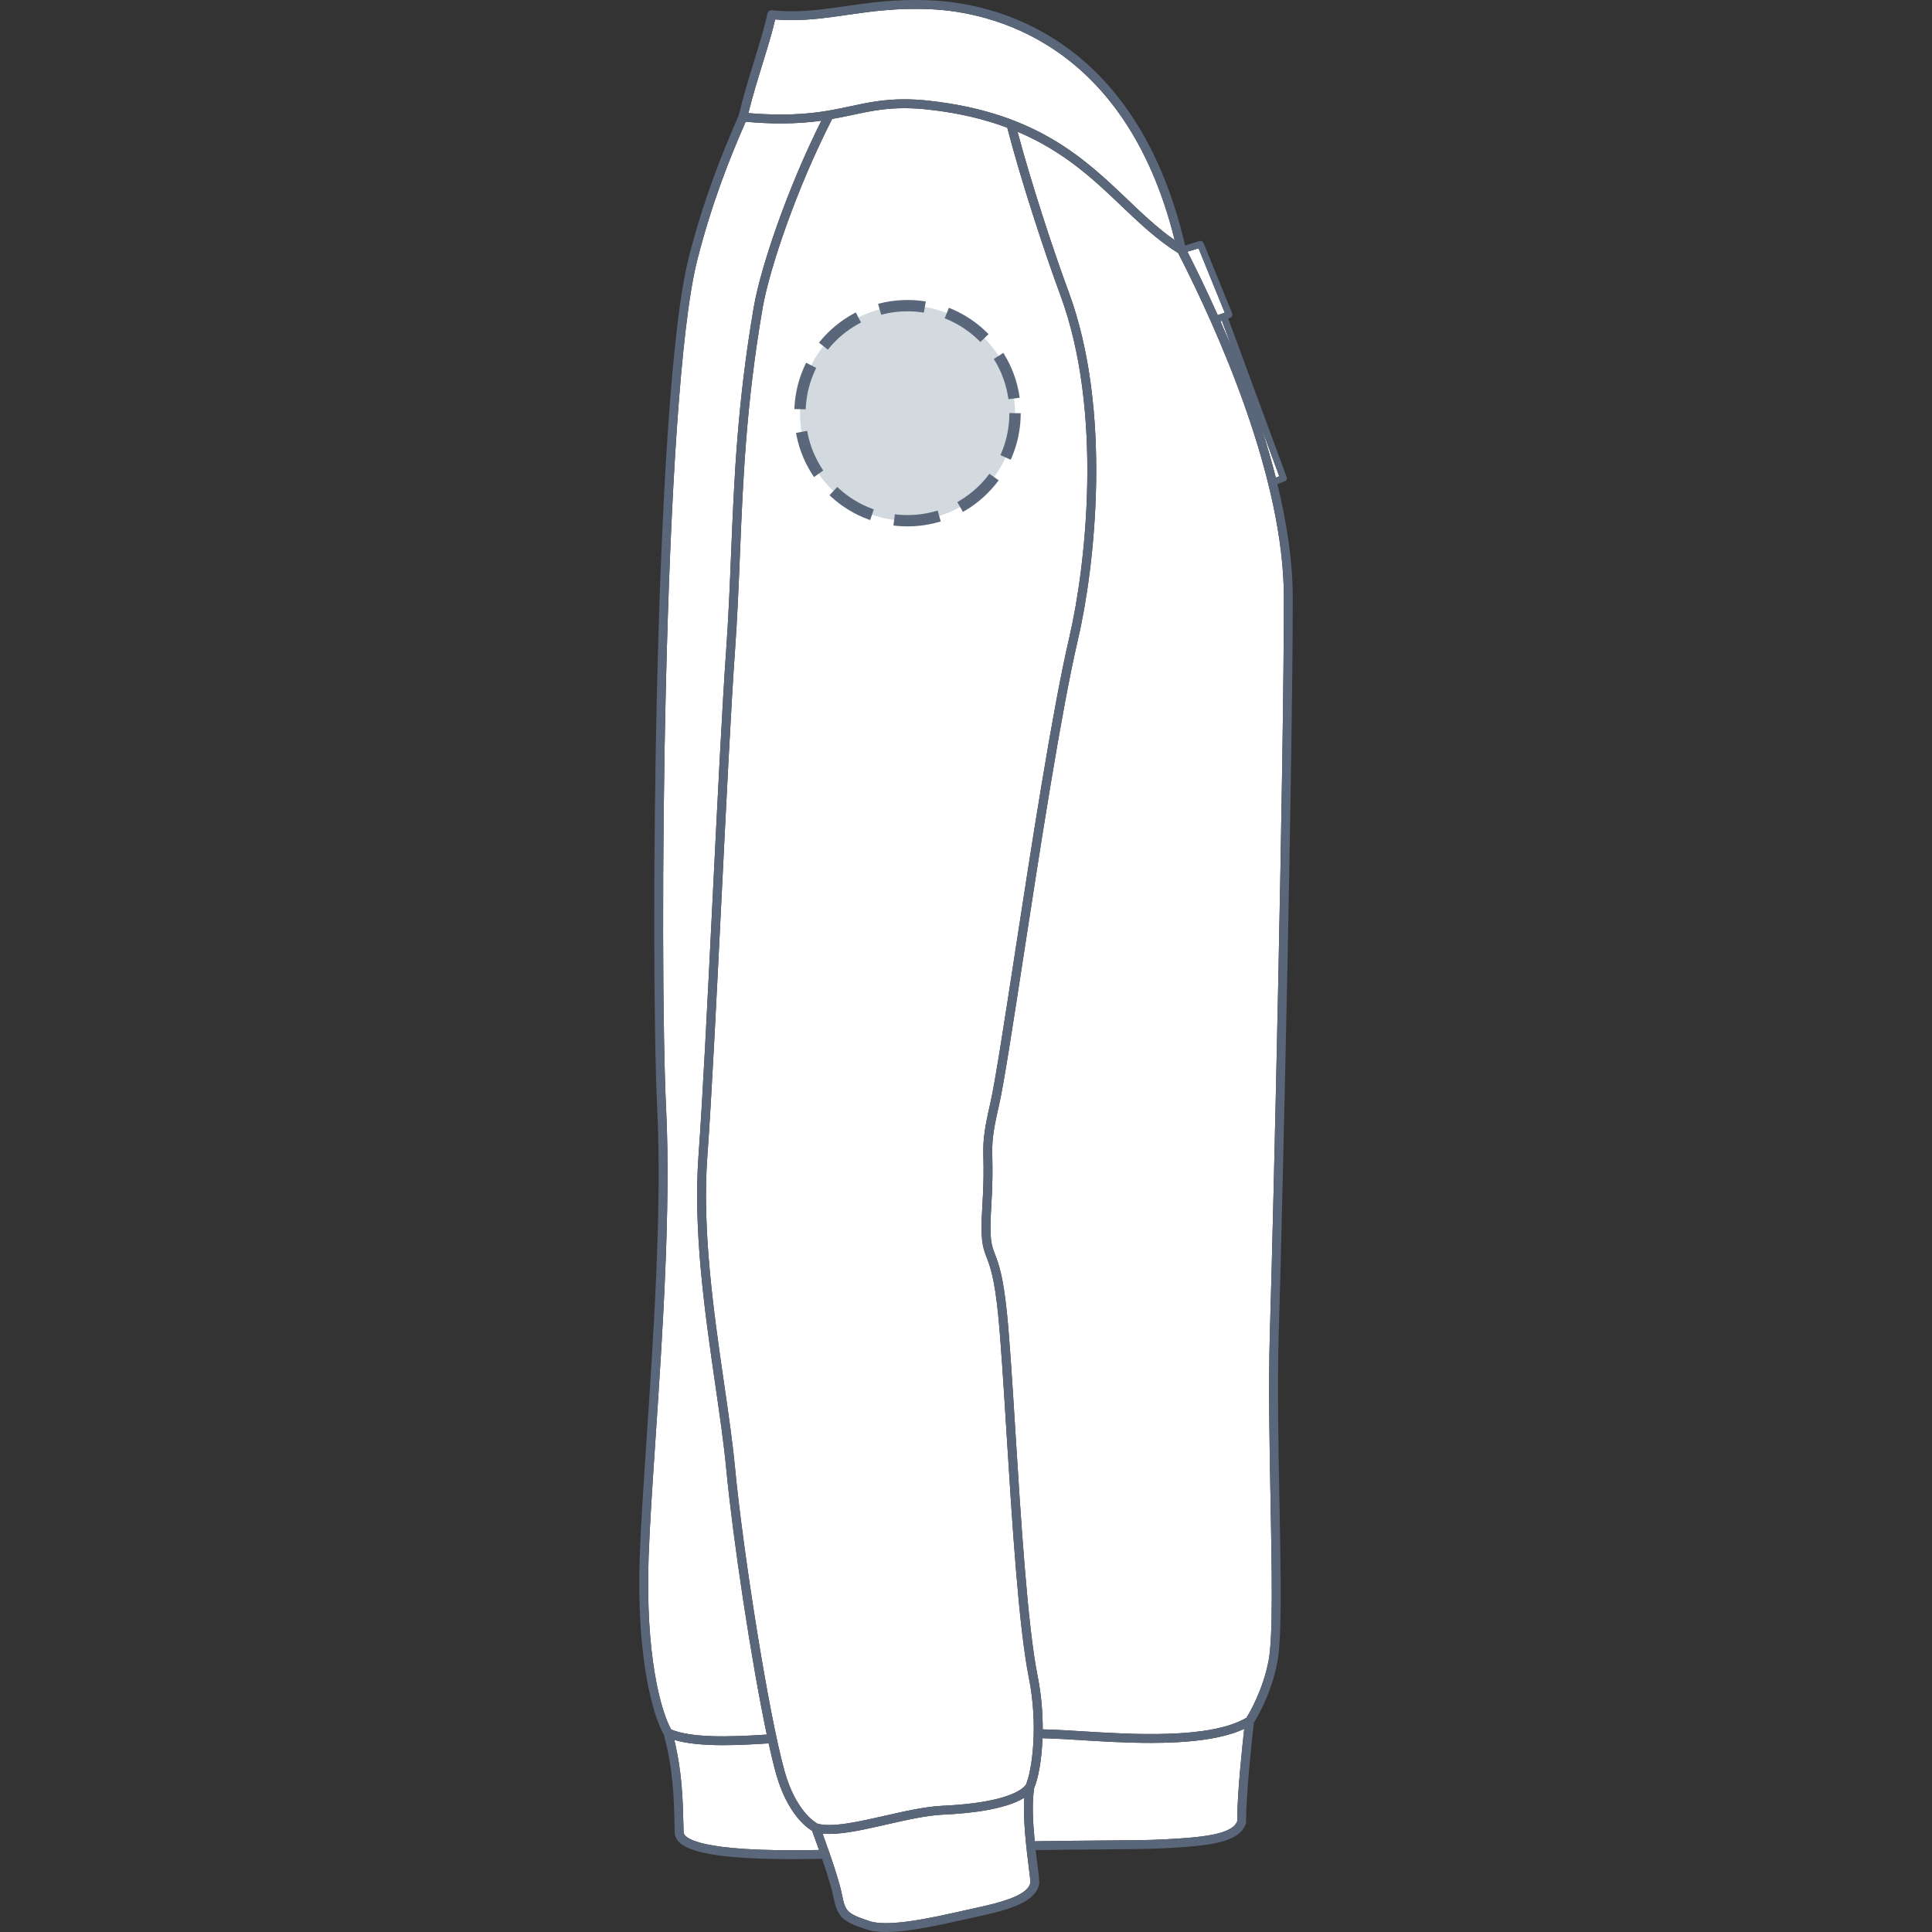 <svg xmlns="http://www.w3.org/2000/svg" xmlns:xlink="http://www.w3.org/1999/xlink" version="1.1" id="Sweat_manche_droite" x="0px" y="0px" width="512px" height="512px" viewBox="0 0 512 512" enable-background="new 0 0 512 512" xml:space="preserve">
<rect x="0" y="0" width="512" height="512" fill="#333333" stroke="none"/>
<g>
	<g id="Background">
		<path fill="#FFFFFF" d="M272.656,444.605c-2.713-13.566-4.431-41.123-5.95-65.436c-0.793-12.703-1.477-23.668-2.193-30.854    c-0.97-9.695-2.162-12.795-3.033-15.064c-1.068-2.789-1.715-4.469-1.148-13.563c0.4-6.434,0.336-9.955,0.285-12.527    c-0.078-4.242-0.12-6.369,1.831-14.826c1.222-5.293,3.638-20.98,6.434-39.148c4.462-28.985,10.015-65.06,14.464-84.126    c4.494-19.266,9.059-60.097-2.363-90.912c-4.195-11.332-10.489-30.566-14.045-44.311c-5.865-2.194-12.689-3.884-20.834-4.789    c-2.3-0.257-4.421-0.38-6.482-0.38c-5.36,0-9.417,0.867-13.715,1.787c-1.683,0.359-3.454,0.733-5.376,1.073    c-9.252,18.03-16.635,39.632-18.453,50.243c-4.363,25.441-5.181,45.521-5.974,64.935c-0.342,8.351-0.692,16.984-1.327,25.839    c-1.021,14.324-2.319,40.431-3.576,65.678c-1.312,26.377-2.67,53.65-3.735,68.047c-1.462,19.74,1.685,41.469,4.46,60.639    c1.15,7.924,2.233,15.408,2.852,21.924c2.127,22.33,8.894,65.441,13.164,80.629c2.937,10.438,8.089,13.498,8.658,13.807    c3.786,1.135,10.923-0.488,17.825-2.059c5.306-1.207,10.796-2.455,15.401-2.666c11.646-0.529,19.66-2.547,22.046-5.541    C273.442,469.375,275.244,457.551,272.656,444.605z"></path>
		<path fill="#FFFFFF" d="M286.315,461.141c-3.121-0.195-5.815-0.363-8.045-0.432c-0.614-0.023-1.293-0.037-1.996-0.059    c-0.217,5.941-1.155,10.713-2.199,13.184c-0.65,3.84-0.344,9.275,0.137,14.125c6.482-0.111,12.392-0.16,17.628-0.199    c7.023-0.053,12.571-0.096,16.123-0.275c10.397-0.535,18.483-1.232,19.906-4.803c0.023-7.406,1.305-19.541,1.866-24.516    c-6.297,2.914-15.537,3.723-24.766,3.723C298.378,461.889,291.795,461.484,286.315,461.141z"></path>
		<path fill="#FFFFFF" d="M339.015,126.223l-4.69-12.724c1.387,4.31,2.669,8.688,3.782,13.084L339.015,126.223z"></path>
		<path fill="#FFFFFF" d="M203.204,459.68c-4.127-19.559-8.986-51.928-10.765-70.623c-0.614-6.457-1.693-13.914-2.838-21.811    c-2.793-19.289-5.959-41.152-4.479-61.148c1.063-14.367,2.418-41.627,3.729-67.99c1.259-25.258,2.559-51.377,3.583-65.729    c0.629-8.821,0.979-17.436,1.32-25.767c0.795-19.489,1.618-39.646,6.007-65.235c1.797-10.488,8.915-31.477,17.904-49.389    c-3.043,0.426-6.51,0.721-10.666,0.721c-2.952,0-6.04-0.147-9.395-0.438c-4.165,9.535-8.886,21.288-12.769,36.432    c-9.301,36.271-10.165,187.161-8.312,225.089c1.287,26.383-0.986,60.328-2.813,87.602c-0.825,12.328-1.538,22.975-1.824,31.246    c-0.897,26.094,3.245,40.814,5.973,45.691C183.224,460.576,193.099,460.35,203.204,459.68z"></path>
		<path fill="#FFFFFF" d="M271.433,476.416c-4.894,3.061-14.039,4.145-21.497,4.482c-4.394,0.199-9.778,1.424-14.984,2.609    c-5.603,1.273-10.977,2.498-15.165,2.498c-0.63,0-1.228-0.033-1.8-0.094c0.467,1.273,1.106,3.049,1.784,5.004    c0,0,0.001,0.002,0.003,0.006c1.322,3.813,2.775,8.289,3.313,10.973c0.921,4.613,1.226,5.188,7.316,7.217    c5.072,1.691,16.599-0.896,25.013-2.787c1.473-0.332,2.881-0.65,4.192-0.932c11.021-2.363,12.992-4.611,13.451-6.426    c0.041-0.404-0.205-2.354-0.438-4.24C272.019,489.893,271.078,482.311,271.433,476.416z"></path>
		<path fill="#FFFFFF" d="M205.674,470.102c-0.621-2.203-1.286-4.957-1.976-8.094c-4.118,0.273-8.213,0.482-12.025,0.482    c-5.021,0-9.535-0.369-12.978-1.389c2.066,8.598,2.253,15.557,2.427,22.873l0.036,1.646c0.124,1.277,3.144,5.326,35.891,4.641    c-0.827-2.348-1.541-4.275-1.839-5.076C213.673,484.268,208.615,480.557,205.674,470.102z"></path>
		<path fill="#FFFFFF" d="M324.565,82.862l-6.945-17.058l-2.938,0.896c2.427,4.773,5.197,10.469,8.029,16.808L324.565,82.862z"></path>
		<path fill="#FFFFFF" d="M205.429,5.159c-0.724,3.205-1.957,7.218-3.257,11.443c-1.354,4.401-2.748,8.941-3.845,13.372    c3.068,0.253,5.982,0.38,8.673,0.38c8.136,0,13.361-1.118,18.417-2.2c4.422-0.945,8.599-1.839,14.206-1.839    c2.147,0,4.354,0.129,6.742,0.396c28.282,3.144,41.102,15.361,52.415,26.139c4.133,3.942,8.078,7.697,12.528,10.8    c-13.122-52.853-49.171-60.407-64.26-61.18c-1.502-0.076-3.02-0.115-4.509-0.115c-6.935,0-12.622,0.815-18.121,1.605    c-4.919,0.706-9.562,1.374-14.615,1.374C208.314,5.334,206.874,5.275,205.429,5.159z"></path>
		<path fill="#FFFFFF" d="M323.429,85.128c1.063,2.409,2.129,4.9,3.188,7.466l-2.802-7.602L323.429,85.128z"></path>
		<path fill="#FFFFFF" d="M269.66,34.913c3.595,13.521,9.528,31.596,13.539,42.419c11.614,31.342,7.004,72.745,2.446,92.266    c-4.431,18.98-9.977,55.004-14.431,83.948c-2.918,18.964-5.223,33.944-6.464,39.323c-1.889,8.17-1.852,10.076-1.771,14.25    c0.049,2.613,0.115,6.191-0.293,12.721c-0.537,8.578,0.041,10.084,1,12.574c0.918,2.391,2.176,5.664,3.176,15.67    c0.725,7.229,1.41,18.215,2.203,30.939c1.437,23.039,3.227,51.711,5.908,65.119c0.989,4.943,1.368,9.795,1.354,14.154    c0.71,0.021,1.397,0.039,2.021,0.061c2.264,0.07,4.976,0.238,8.114,0.434c13.631,0.85,34.178,2.125,43.856-3.564    c0.746-1.193,4.341-7.227,5.863-15.094c1.21-6.258,0.879-23.643,0.536-42.047c-0.282-14.703-0.598-31.361-0.188-44.895    c0.955-31.449,3.712-150.796,3.712-194.791c0-31.802-17.48-70.756-28.008-91.332c-5.565-3.466-10.188-7.86-15.071-12.513    C289.908,47.642,282.017,40.124,269.66,34.913z"></path>
	</g>
	<path id="Outline" fill="#5A6679" d="M175.928,459.697c2.481,9.283,2.657,16.594,2.84,24.328l0.042,1.734   c0.319,3.33,4.338,6.938,30.924,6.938c2.501,0,5.21-0.033,8.127-0.102c1.207,3.525,2.449,7.418,2.918,9.754   c1.135,5.676,2.213,6.766,8.881,8.986c1.404,0.469,3.154,0.662,5.136,0.662c6.05,0,14.229-1.836,21.139-3.387   c1.467-0.33,2.868-0.646,4.17-0.926c10.035-2.148,14.313-4.455,15.254-8.229c0.146-0.576,0.02-1.67-0.399-5.029   c-0.149-1.219-0.326-2.623-0.495-4.125c6.391-0.105,12.221-0.15,17.396-0.191c7.056-0.057,12.627-0.1,16.229-0.283   c12.224-0.627,20.362-1.422,22.081-6.568c0.037-0.121,0.06-0.246,0.06-0.373c0-8.486,1.813-24.174,2.073-26.389   c0.809-1.271,4.567-7.512,6.195-15.922c1.26-6.5,0.938-23.201,0.571-42.541c-0.278-14.674-0.596-31.303-0.187-44.777   c0.954-31.457,3.71-150.843,3.71-194.859c0-9.628-1.575-19.882-4.06-30.084l1.938-0.771c0.442-0.18,0.667-0.677,0.502-1.126   l-15.49-42.006l0.539-0.188c0.229-0.079,0.413-0.25,0.515-0.471c0.102-0.223,0.104-0.474,0.014-0.695l-7.601-18.664   c-0.171-0.422-0.632-0.646-1.071-0.513l-3.816,1.164C300.985,8.896,262.974,0.929,247.167,0.12c-1.541-0.077-3.1-0.118-4.629-0.118   c-7.104,0-12.875,0.829-18.456,1.631c-4.832,0.694-9.396,1.351-14.28,1.351c-1.771,0-3.47-0.085-5.189-0.257   c-0.594-0.066-1.151,0.346-1.271,0.938c-0.646,3.235-1.992,7.613-3.419,12.249c-1.418,4.615-3.021,9.842-4.176,14.73   c-4.271,9.74-9.17,21.808-13.188,37.473c-9.352,36.471-10.239,187.777-8.387,225.789c1.28,26.25-0.987,60.117-2.812,87.328   c-0.826,12.35-1.541,23.016-1.826,31.324C168.603,439.5,173.07,454.768,175.928,459.697z M184.838,68.702   c3.883-15.144,8.604-26.896,12.769-36.432c3.354,0.291,6.442,0.438,9.395,0.438c4.156,0,7.623-0.295,10.666-0.721   c-8.989,17.912-16.107,38.9-17.904,49.389c-4.389,25.59-5.212,45.746-6.007,65.235c-0.341,8.331-0.691,16.945-1.32,25.767   c-1.024,14.352-2.324,40.471-3.583,65.729c-1.312,26.363-2.666,53.623-3.729,67.99c-1.48,19.996,1.686,41.859,4.479,61.148   c1.145,7.896,2.224,15.354,2.838,21.811c1.778,18.695,6.638,51.064,10.765,70.623c-10.104,0.67-19.979,0.896-25.342-1.35   c-2.728-4.877-6.87-19.598-5.973-45.691c0.286-8.271,0.999-18.918,1.824-31.246c1.826-27.273,4.1-61.219,2.813-87.602   C174.673,255.863,175.537,104.973,184.838,68.702z M207.939,469.463c-4.271-15.188-11.037-58.299-13.164-80.629   c-0.618-6.516-1.701-14-2.852-21.924c-2.775-19.17-5.922-40.898-4.46-60.639c1.065-14.396,2.424-41.67,3.735-68.047   c1.257-25.247,2.556-51.354,3.576-65.678c0.635-8.854,0.985-17.488,1.327-25.839c0.793-19.414,1.61-39.493,5.974-64.935   c1.818-10.611,9.201-32.213,18.453-50.243c1.922-0.34,3.693-0.714,5.376-1.073c4.298-0.92,8.354-1.787,13.715-1.787   c2.062,0,4.183,0.123,6.482,0.38c8.146,0.905,14.969,2.595,20.834,4.789c3.556,13.744,9.85,32.979,14.045,44.311   c11.422,30.815,6.857,71.646,2.363,90.912c-4.449,19.066-10.002,55.141-14.464,84.126c-2.796,18.168-5.212,33.855-6.434,39.148   c-1.951,8.457-1.909,10.584-1.831,14.826c0.051,2.572,0.115,6.094-0.285,12.527c-0.566,9.094,0.08,10.773,1.148,13.563   c0.871,2.27,2.063,5.369,3.033,15.064c0.717,7.186,1.4,18.15,2.193,30.854c1.52,24.313,3.237,51.869,5.95,65.436   c2.588,12.945,0.785,24.77-0.786,28.398c-2.387,2.994-10.4,5.012-22.046,5.541c-4.605,0.211-10.096,1.459-15.401,2.666   c-6.902,1.57-14.039,3.193-17.825,2.059C216.028,482.961,210.876,479.9,207.939,469.463z M311.309,63.649   c-4.45-3.103-8.396-6.857-12.528-10.8c-11.313-10.777-24.133-22.995-52.415-26.139c-2.389-0.267-4.595-0.396-6.742-0.396   c-5.607,0-9.784,0.894-14.206,1.839c-5.056,1.082-10.281,2.2-18.417,2.2c-2.69,0-5.604-0.127-8.673-0.38   c1.097-4.431,2.491-8.971,3.845-13.372c1.3-4.226,2.533-8.238,3.257-11.443c1.444,0.116,2.885,0.175,4.374,0.175   c5.054,0,9.696-0.668,14.615-1.374c5.499-0.79,11.187-1.605,18.121-1.605c1.489,0,3.007,0.039,4.509,0.115   C262.138,3.242,298.187,10.797,311.309,63.649z M324.565,82.862l-1.854,0.646c-2.832-6.339-5.603-12.034-8.029-16.808l2.938-0.896   L324.565,82.862z M323.815,84.992l2.802,7.602c-1.059-2.565-2.124-5.057-3.188-7.466L323.815,84.992z M338.107,126.583   c-1.113-4.396-2.396-8.774-3.782-13.084l4.69,12.724L338.107,126.583z M336.183,440.133c-1.522,7.867-5.117,13.9-5.863,15.094   c-9.679,5.689-30.226,4.414-43.856,3.564c-3.139-0.195-5.851-0.363-8.114-0.434c-0.623-0.021-1.311-0.039-2.021-0.061   c0.014-4.359-0.365-9.211-1.354-14.154c-2.682-13.408-4.472-42.08-5.908-65.119c-0.793-12.725-1.479-23.711-2.203-30.939   c-1-10.006-2.258-13.279-3.176-15.67c-0.959-2.49-1.537-3.996-1-12.574c0.408-6.529,0.342-10.107,0.293-12.721   c-0.08-4.174-0.117-6.08,1.771-14.25c1.241-5.379,3.546-20.359,6.464-39.323c4.454-28.944,10-64.968,14.431-83.948   c4.558-19.521,9.168-60.924-2.446-92.266c-4.011-10.823-9.944-28.897-13.539-42.419c12.356,5.211,20.248,12.729,27.503,19.643   c4.884,4.652,9.506,9.047,15.071,12.513c10.527,20.576,28.008,59.53,28.008,91.332c0,43.995-2.757,163.342-3.712,194.791   c-0.409,13.533-0.094,30.191,0.188,44.895C337.062,416.49,337.393,433.875,336.183,440.133z M274.211,487.959   c-0.48-4.85-0.787-10.285-0.137-14.125c1.044-2.471,1.982-7.242,2.199-13.184c0.703,0.021,1.382,0.035,1.996,0.059   c2.229,0.068,4.924,0.236,8.045,0.432c5.48,0.344,12.063,0.748,18.654,0.748c9.229,0,18.469-0.809,24.766-3.723   c-0.562,4.975-1.843,17.109-1.866,24.516c-1.423,3.57-9.509,4.268-19.906,4.803c-3.552,0.18-9.1,0.223-16.123,0.275   C286.603,487.799,280.694,487.848,274.211,487.959z M219.774,490.922c-0.002-0.004-0.003-0.006-0.003-0.006   c-0.678-1.955-1.317-3.73-1.784-5.004c0.572,0.061,1.17,0.094,1.8,0.094c4.188,0,9.563-1.225,15.165-2.498   c5.206-1.186,10.591-2.41,14.984-2.609c7.458-0.338,16.603-1.422,21.497-4.482c-0.354,5.895,0.586,13.477,1.188,18.311   c0.232,1.887,0.479,3.836,0.438,4.24c-0.459,1.814-2.43,4.063-13.451,6.426c-1.311,0.281-2.719,0.6-4.192,0.932   c-8.414,1.891-19.94,4.479-25.013,2.787c-6.091-2.029-6.396-2.604-7.316-7.217C222.55,499.211,221.096,494.734,219.774,490.922z    M178.695,461.102c3.442,1.02,7.956,1.389,12.978,1.389c3.813,0,7.907-0.209,12.025-0.482c0.689,3.137,1.354,5.891,1.976,8.094   c2.941,10.455,7.999,14.166,9.536,15.084c0.298,0.801,1.012,2.729,1.839,5.076c-32.747,0.686-35.767-3.363-35.891-4.641   l-0.036-1.646C180.948,476.658,180.761,469.699,178.695,461.102z"></path>
</g>
<circle fill="#D2DADF" cx="240.5" cy="109.5" r="28.5"></circle><circle stroke="#5A6679" fill="none" stroke-width="3" stroke-miterlimit="10" stroke-dasharray="12.08,6.04" cx="240.5" cy="109.5" r="28.5"></circle></svg>